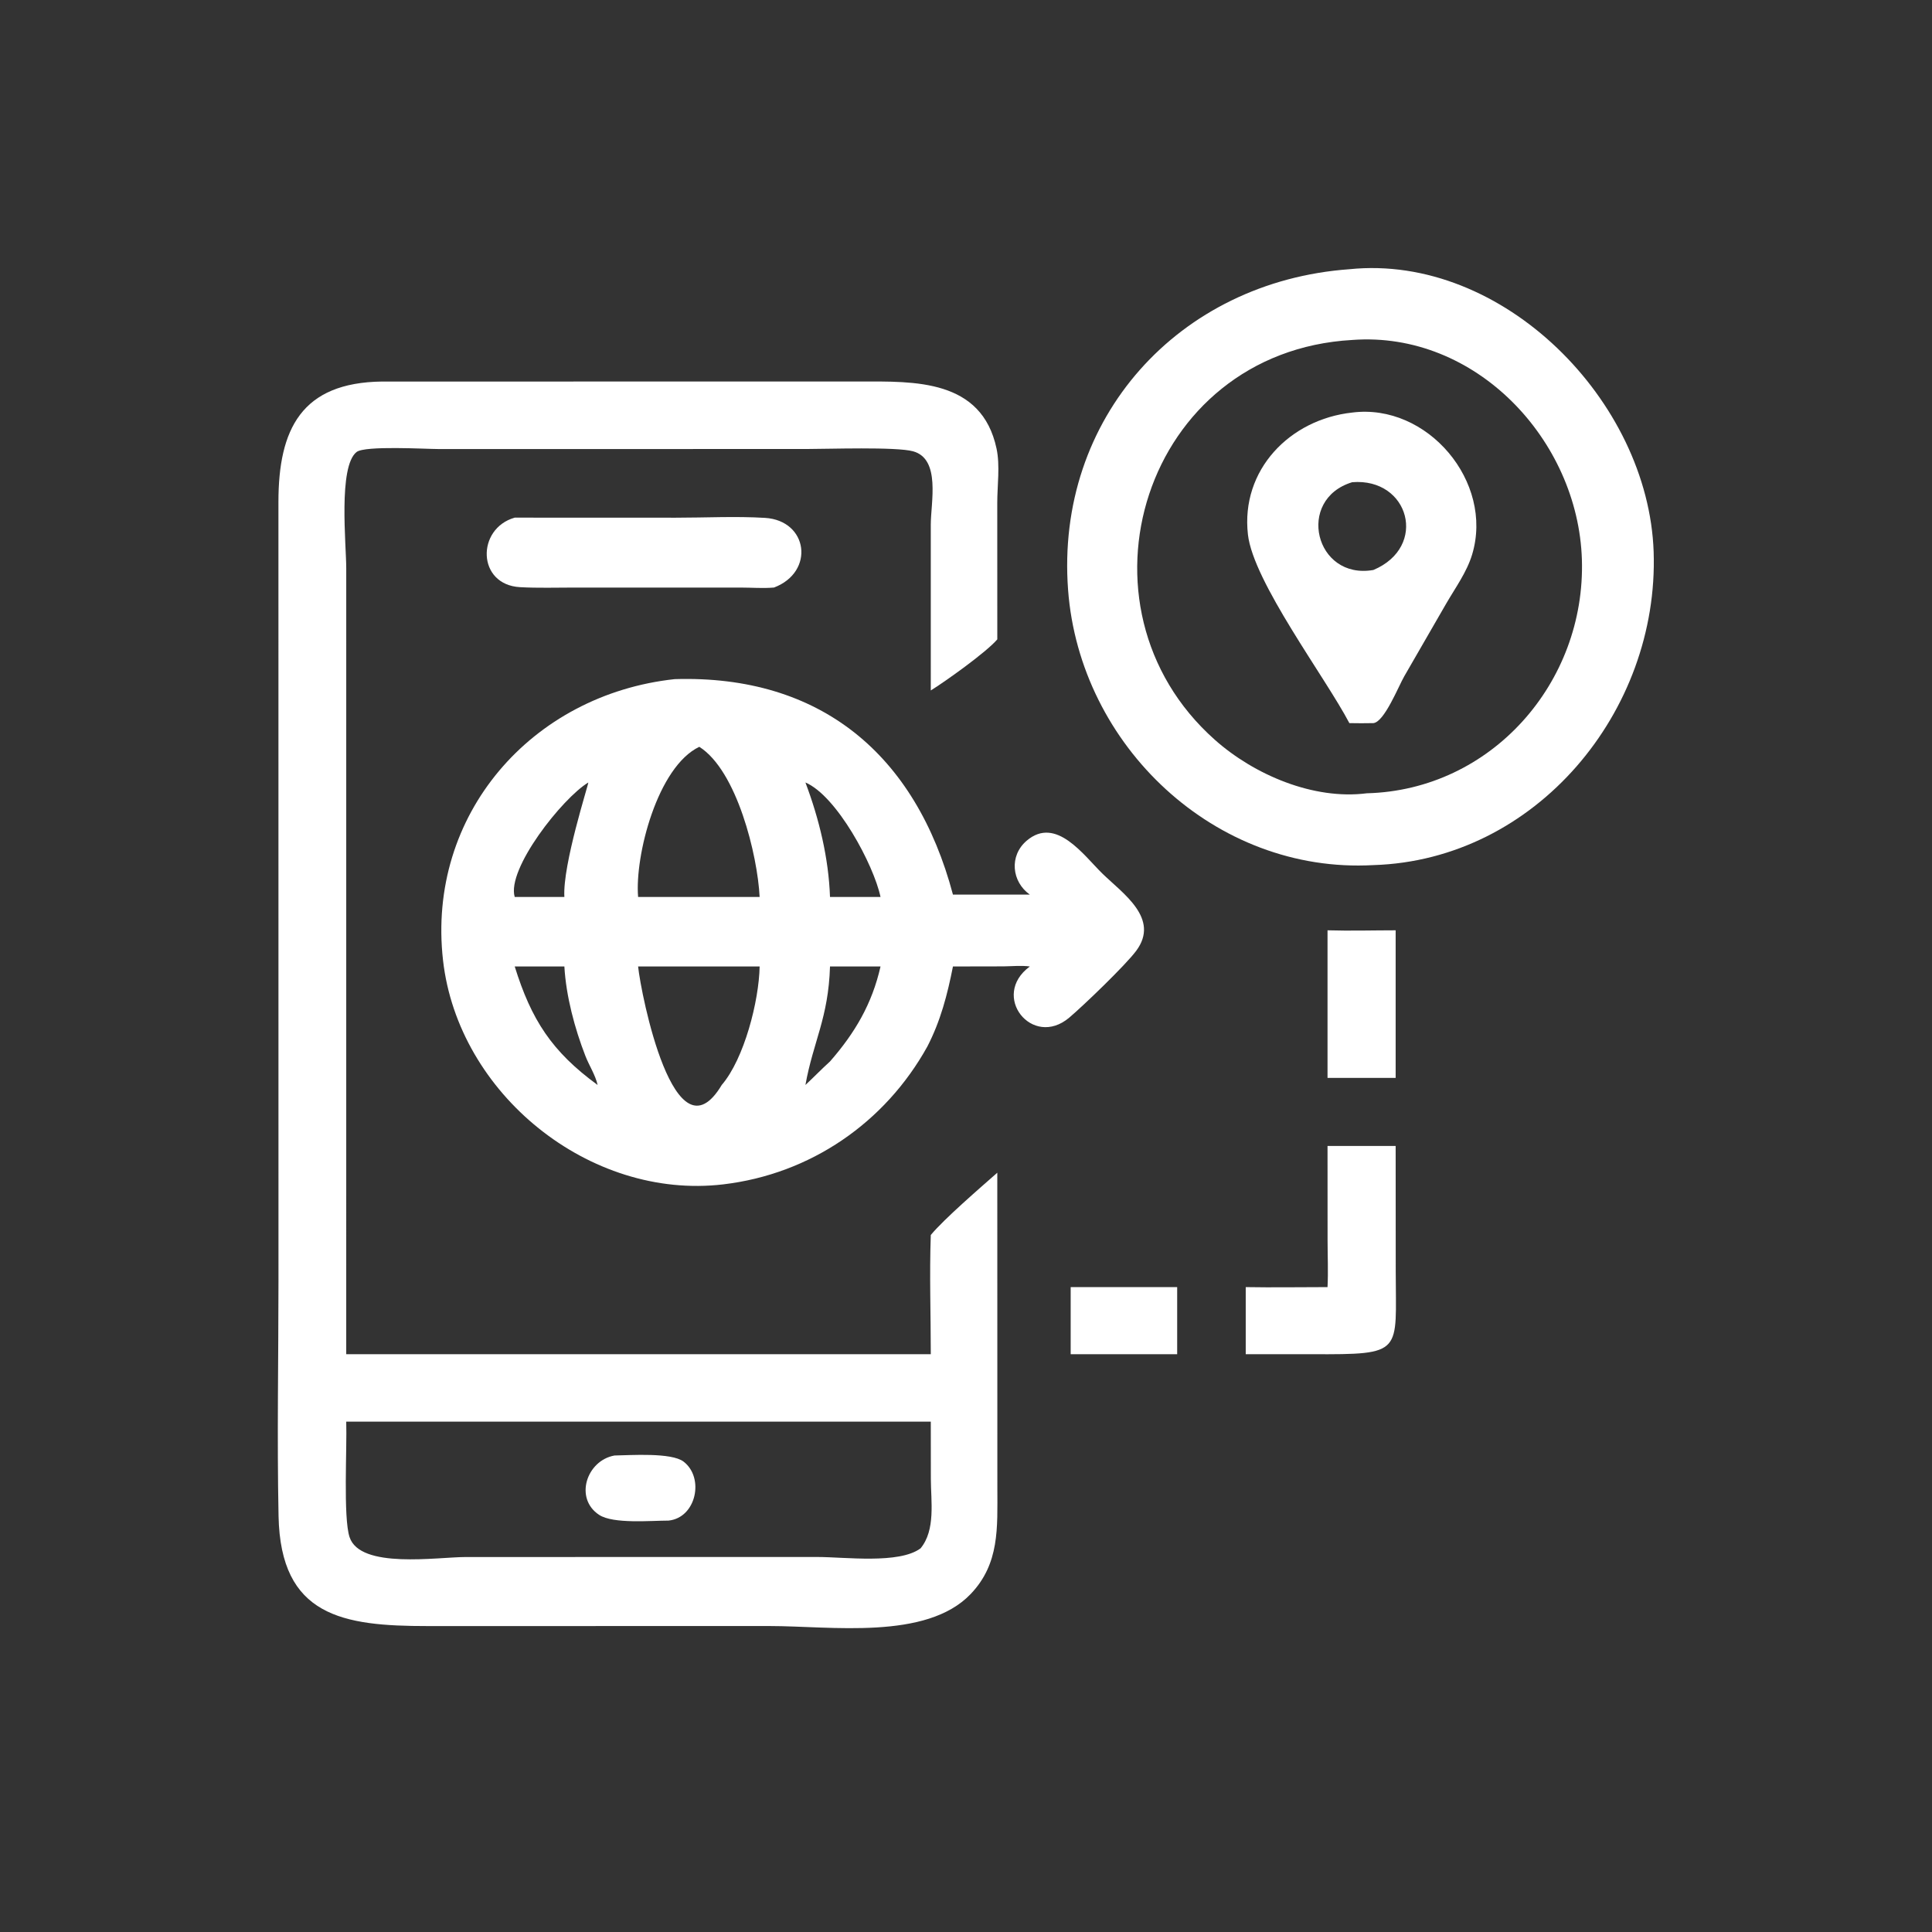 <?xml version="1.0" encoding="UTF-8"?> <svg xmlns="http://www.w3.org/2000/svg" xmlns:xlink="http://www.w3.org/1999/xlink" width="700" height="700"><rect width="100%" height="100%" fill="#333333" stroke="none"/><path fill="white" transform="scale(1.367 1.367)" d="M364.004 229.293C322.076 231.636 286.185 197.63 283.093 156.358C279.685 110.865 312.398 74.625 357.646 71.356C398.323 67.178 436.924 106.254 438.293 146.246C439.743 188.581 407.073 227.975 364.004 229.293ZM358.396 90.106C303.199 93.217 282.199 160.754 322.01 196.102C332.422 205.347 348.131 212.075 362.266 210.258C395.302 209.414 420.297 180.905 419.276 148.299C418.284 116.615 391.089 87.657 358.396 90.106Z"></path><path fill="white" transform="scale(1.367 1.367)" d="M264.331 310.822L264.347 394.451C264.35 404.871 264.989 414.429 257.263 422.499C245.475 434.811 220.219 430.974 204 430.974L113.368 430.983C90.903 430.993 74.365 428.444 73.829 401.839C73.41 381.09 73.809 360.255 73.809 339.496L73.797 133.087C73.795 113.696 79.917 101.395 101.256 101.126L228.079 101.12C242.286 101.099 260.197 100.422 264.133 118.909C265.09 123.405 264.319 128.706 264.321 133.323L264.331 169.462C261.394 172.908 250.496 180.652 246.703 183.003L246.7 139.073C246.703 133.187 249.388 121.651 242.011 119.616C237.522 118.377 219.38 119.01 213.554 119.011L116.133 119.015C112.863 119.015 96.731 118.063 94.516 119.8C89.609 123.65 91.771 144.361 91.771 150.65L91.767 358.93L174.222 358.93L246.703 358.93C246.704 348.432 246.328 337.81 246.703 327.331C250.223 323.074 259.849 314.774 264.331 310.822ZM91.767 376.799C92.001 383.628 90.938 402.158 92.642 407.388C95.434 415.956 115.912 412.689 123.46 412.684L216.646 412.674C223.929 412.676 238.3 414.603 243.993 410.384C248.02 405.515 246.731 397.847 246.719 391.978L246.703 376.799L91.767 376.799Z"></path><path fill="white" transform="scale(1.367 1.367)" d="M357.646 191.66C351.221 179.419 332.185 154.225 330.759 141.678C328.814 124.565 341.833 111.149 358.396 109.347C378.315 106.797 396.005 127.715 390.181 146.981C388.769 151.652 385.756 155.761 383.333 159.941L372.19 179.254C370.666 181.889 366.918 191.373 364.004 191.66C361.882 191.701 359.768 191.706 357.646 191.66ZM358.396 127.808C343.378 132.366 348.557 153.782 364.004 151.073C378.599 144.942 373.499 126.576 358.396 127.808Z"></path><path fill="white" transform="scale(1.367 1.367)" d="M205.146 155.725C202.277 155.979 199.25 155.736 196.36 155.734L152.266 155.732C147.477 155.731 142.619 155.892 137.84 155.628C126.381 154.995 126.231 140.094 136.424 137.199L179.11 137.215C186.93 137.219 194.941 136.792 202.738 137.26C214.227 137.949 216.02 151.612 205.146 155.725Z"></path><path fill="white" transform="scale(1.367 1.367)" d="M245.789 277.382C234.589 297.572 214.802 311.182 191.696 313.913C156.225 318.105 121.435 289.864 117.425 254.54C113.047 215.965 140.893 184.097 178.83 180.002C217.439 178.821 242.706 199.946 252.576 237.114L272.956 237.114C268.142 233.71 267.407 226.816 272.151 222.798C279.92 216.218 287.236 226.721 292.205 231.558C297.617 236.828 307.514 243.437 301.156 251.999C298.319 255.819 287.148 266.555 283.389 269.727C273.594 277.995 262.386 263.918 272.956 256.16C270.694 255.847 268.168 256.121 265.878 256.134L252.576 256.16C251.109 263.607 249.302 270.579 245.789 277.382ZM185.35 197.94C174.27 203.214 168.211 226.801 169.128 237.741L185.35 237.741L201.339 237.741C200.783 226.645 195.32 204.242 185.35 197.94ZM155.928 207.396C149.033 211.568 134.222 230.34 136.424 237.741L149.585 237.741C149.07 229.253 156.02 207.831 155.928 207.396ZM213.476 207.396C217.109 217.023 219.628 227.422 219.99 237.741L233.381 237.741C231.57 229.201 221.777 210.917 213.476 207.396ZM136.424 256.16C140.831 270.303 146.248 278.711 158.397 287.571C157.814 284.948 156.146 282.411 155.167 279.897C152.322 272.591 150.025 263.981 149.585 256.16L136.424 256.16ZM174.222 256.16L169.128 256.16C169.871 263.457 178.791 308.469 191.292 287.571C197.259 280.627 201.172 265.269 201.339 256.16L174.222 256.16ZM219.99 256.16C219.564 269.871 215.552 276.008 213.476 287.571C215.677 285.522 217.754 283.359 219.99 281.337C226.625 273.745 231.141 266.054 233.381 256.16L219.99 256.16Z"></path><path fill="white" transform="scale(1.367 1.367)" d="M351.857 285.695L351.857 246.575C357.855 246.754 363.91 246.579 369.914 246.575L369.914 285.695L351.857 285.695Z"></path><path fill="white" transform="scale(1.367 1.367)" d="M351.857 341.144C352.066 337.024 351.871 332.8 351.869 328.672L351.857 303.732L369.914 303.732L369.934 336.834C369.936 358.733 372.261 359.014 347.761 358.93L330.177 358.93L330.177 341.144C337.394 341.272 344.637 341.144 351.857 341.144Z"></path><path fill="white" transform="scale(1.367 1.367)" d="M283.78 358.93L283.78 341.144L312.006 341.144L312.006 358.93L283.78 358.93Z"></path><path fill="white" transform="scale(1.367 1.367)" d="M177.182 403.029C172.594 403.027 162.552 403.97 158.807 401.517C152.16 397.163 155.444 387.123 162.861 385.776C167.077 385.707 177.946 384.931 181.173 387.394C186.774 391.67 184.526 402.297 177.182 403.029Z"></path></svg> 